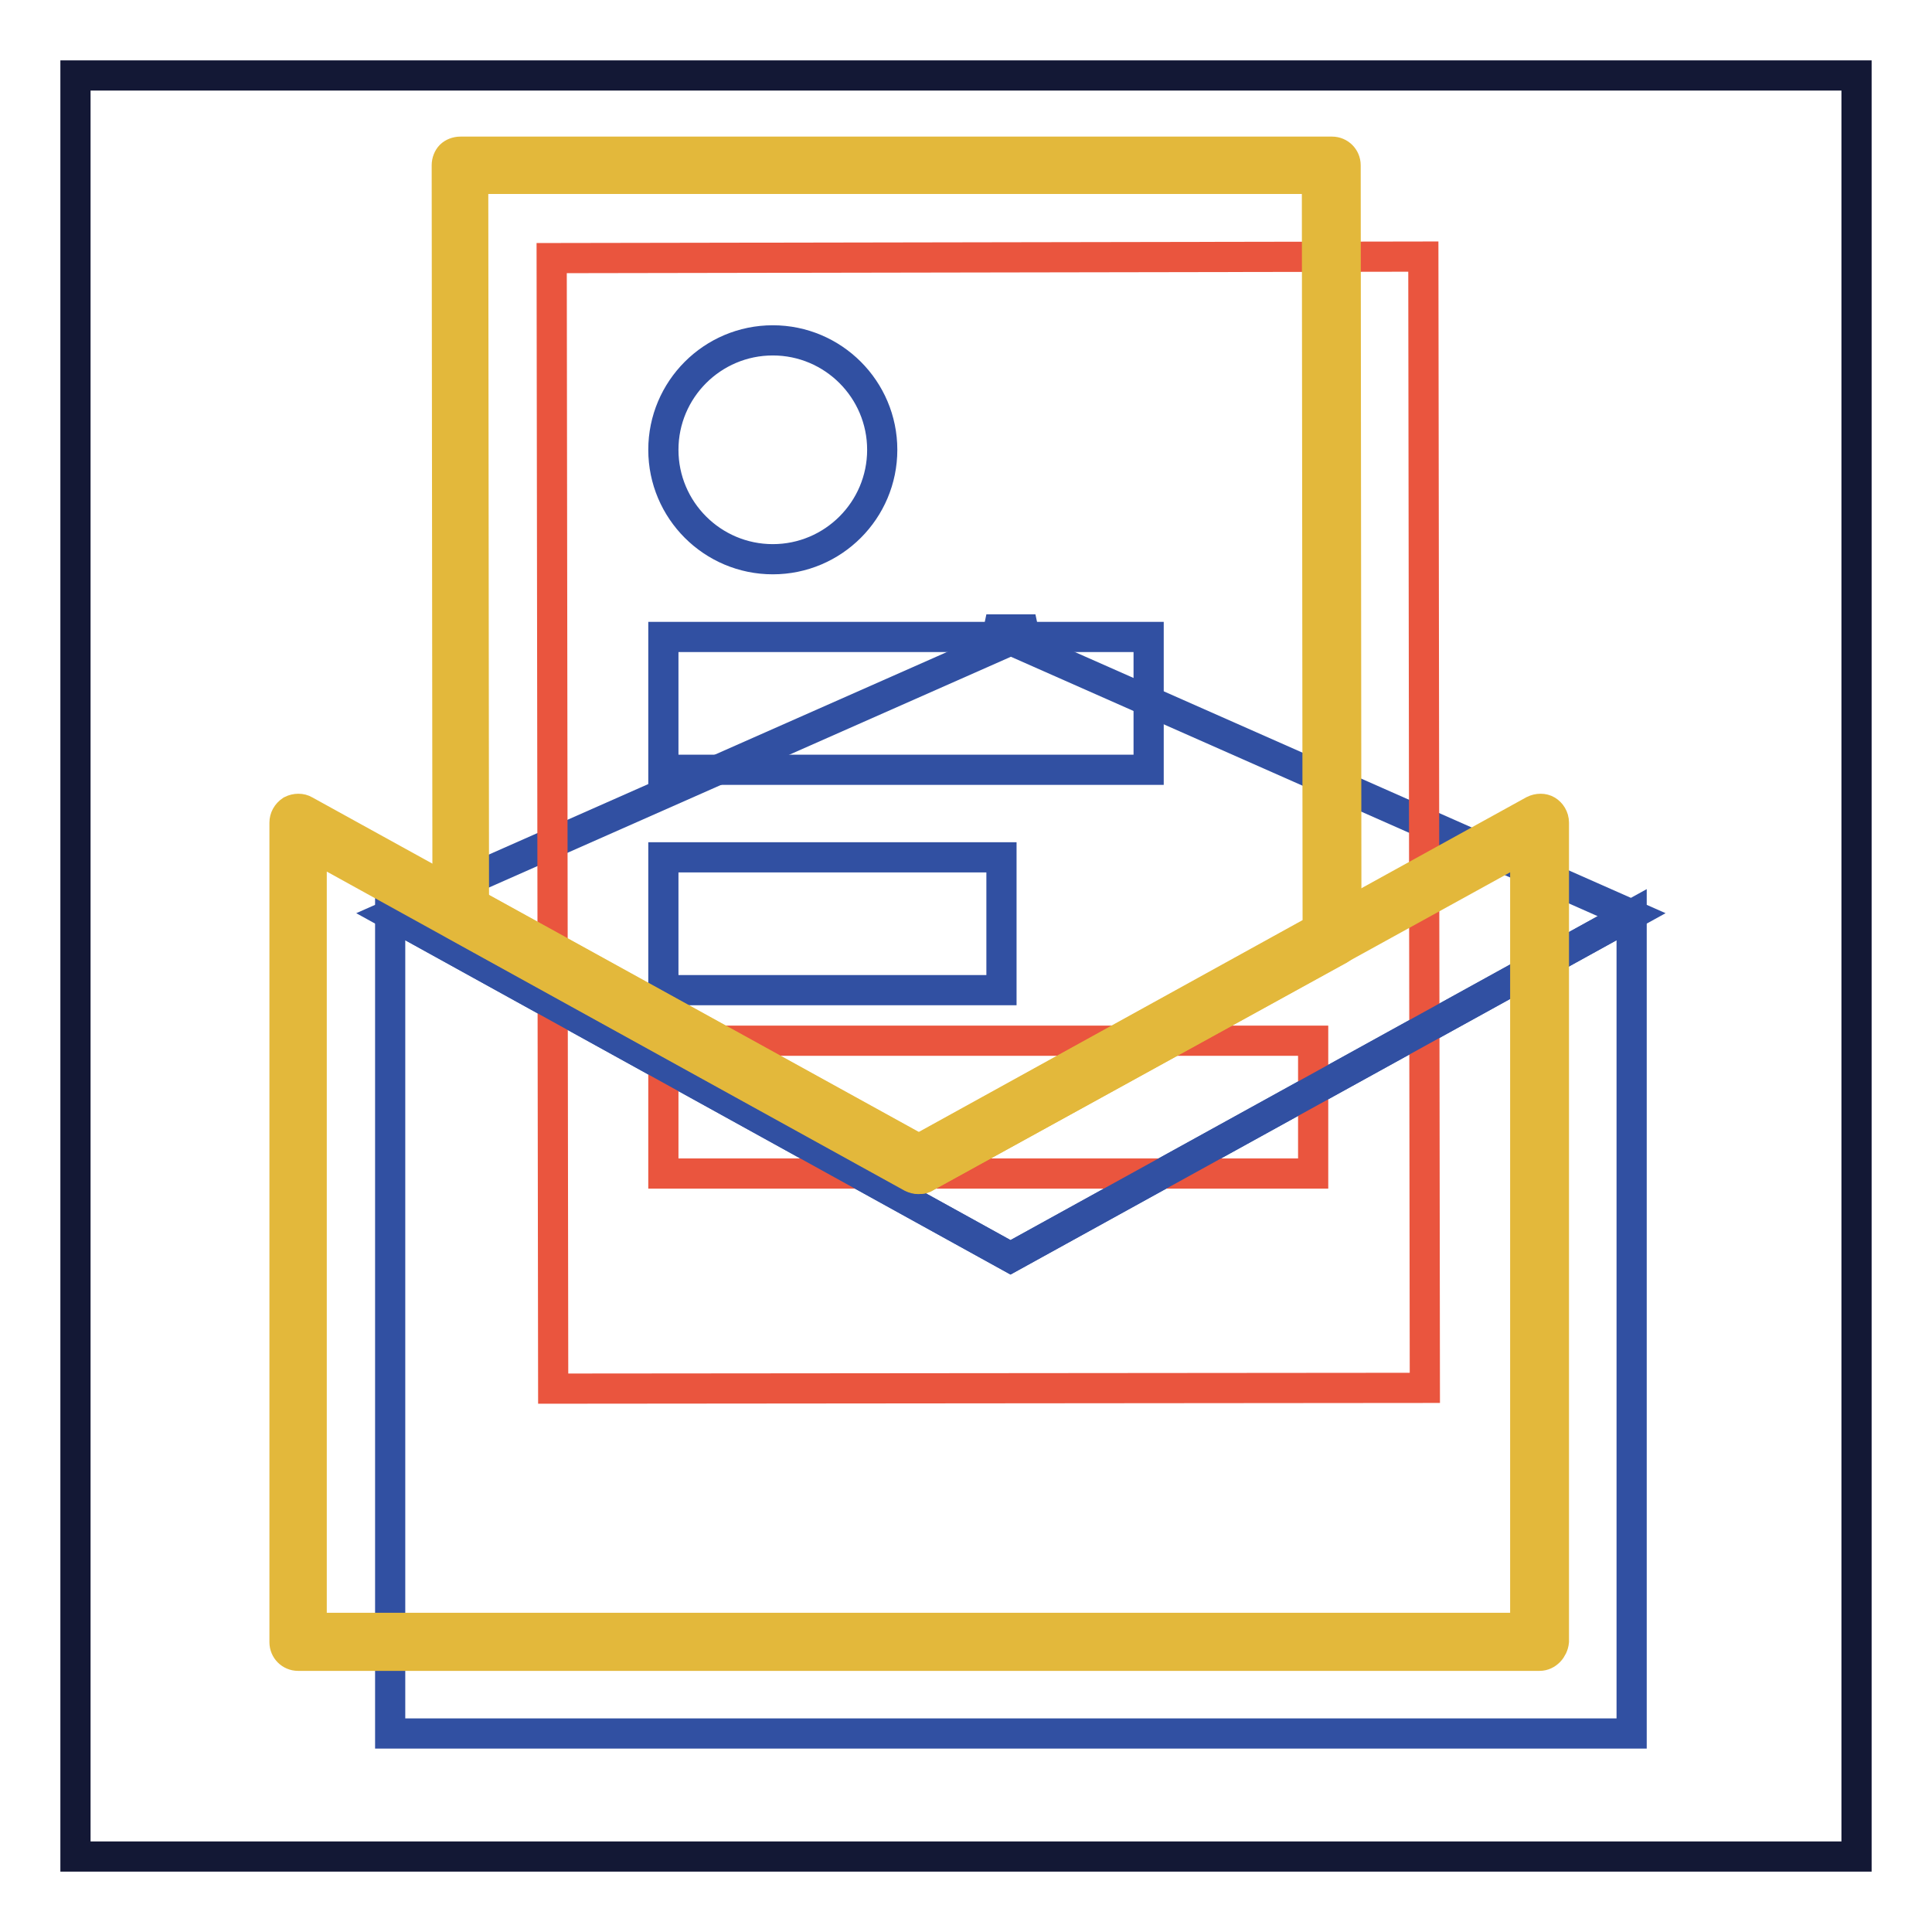 <?xml version="1.0" encoding="utf-8"?>
<!-- Svg Vector Icons : http://www.onlinewebfonts.com/icon -->
<!DOCTYPE svg PUBLIC "-//W3C//DTD SVG 1.1//EN" "http://www.w3.org/Graphics/SVG/1.1/DTD/svg11.dtd">
<svg version="1.1" xmlns="http://www.w3.org/2000/svg" xmlns:xlink="http://www.w3.org/1999/xlink" x="0px" y="0px" viewBox="0 0 256 256" enable-background="new 0 0 256 256" xml:space="preserve">
<g> <path stroke-width="4" fill-opacity="0" stroke="#131835"  d="M10,10h236v236H10V10z"/> <path stroke-width="4" fill-opacity="0" stroke="#3150a2"  d="M133.9,166.6l-82.2-45.4l85.5-37.8h-6.5l85.5,37.8L133.9,166.6z"/> <path stroke-width="4" fill-opacity="0" stroke="#ea553e"  d="M73.1,34.2L188.6,34l0.2,149.9l-115.5,0.1L73.1,34.2z"/> <path stroke-width="4" fill-opacity="0" stroke="#3150a2"  d="M87.9,84.4h64.3V102H87.9V84.4z"/> <path stroke-width="4" fill-opacity="0" stroke="#ea553e"  d="M87.9,137.9H174v17.6H87.9V137.9z"/> <path stroke-width="4" fill-opacity="0" stroke="#3150a2"  d="M87.9,113.6h44.8v17.6H87.9V113.6z"/> <path stroke-width="4" fill-opacity="0" stroke="#3150a2"  d="M87.9,59.6c0,8,6.5,14.5,14.5,14.5s14.5-6.5,14.5-14.5c0-8-6.5-14.5-14.5-14.5S87.9,51.6,87.9,59.6z"/> <path stroke-width="4" fill-opacity="0" stroke="#3150a2"  d="M133.9,166.6l-82.2-45.4v108.5h164.5V121.2L133.9,166.6z"/> <path stroke-width="4" fill-opacity="0" stroke="#e3b83b"  d="M204,219.4H39.5c-1,0-1.8-0.8-1.8-1.8V109c0-0.6,0.3-1.2,0.9-1.6c0.6-0.3,1.3-0.3,1.8,0l81.4,44.9 l81.4-44.9c0.6-0.3,1.3-0.3,1.8,0s0.9,0.9,0.9,1.6v108.5C205.8,218.5,205,219.4,204,219.4z M41.3,215.7h160.8V112.2L122.6,156 c-0.6,0.3-1.2,0.3-1.8,0l-79.5-43.9V215.7L41.3,215.7z"/> <path stroke-width="4" fill-opacity="0" stroke="#e3b83b"  d="M121.8,156.2c-0.3,0-0.6-0.1-0.9-0.2l-60.7-33.5c-0.6-0.3-0.9-0.9-0.9-1.6l-0.1-99c0-0.5,0.2-1,0.5-1.3 c0.3-0.3,0.8-0.5,1.3-0.5l115.5,0c1,0,1.8,0.8,1.8,1.8l0.1,102.3c0,0.7-0.4,1.3-0.9,1.6L122.6,156 C122.4,156.2,122.1,156.2,121.8,156.2L121.8,156.2z M62.8,119.8l58.9,32.5l52.9-29.2l-0.1-99.4l-111.8,0L62.8,119.8L62.8,119.8z"/></g>
</svg>